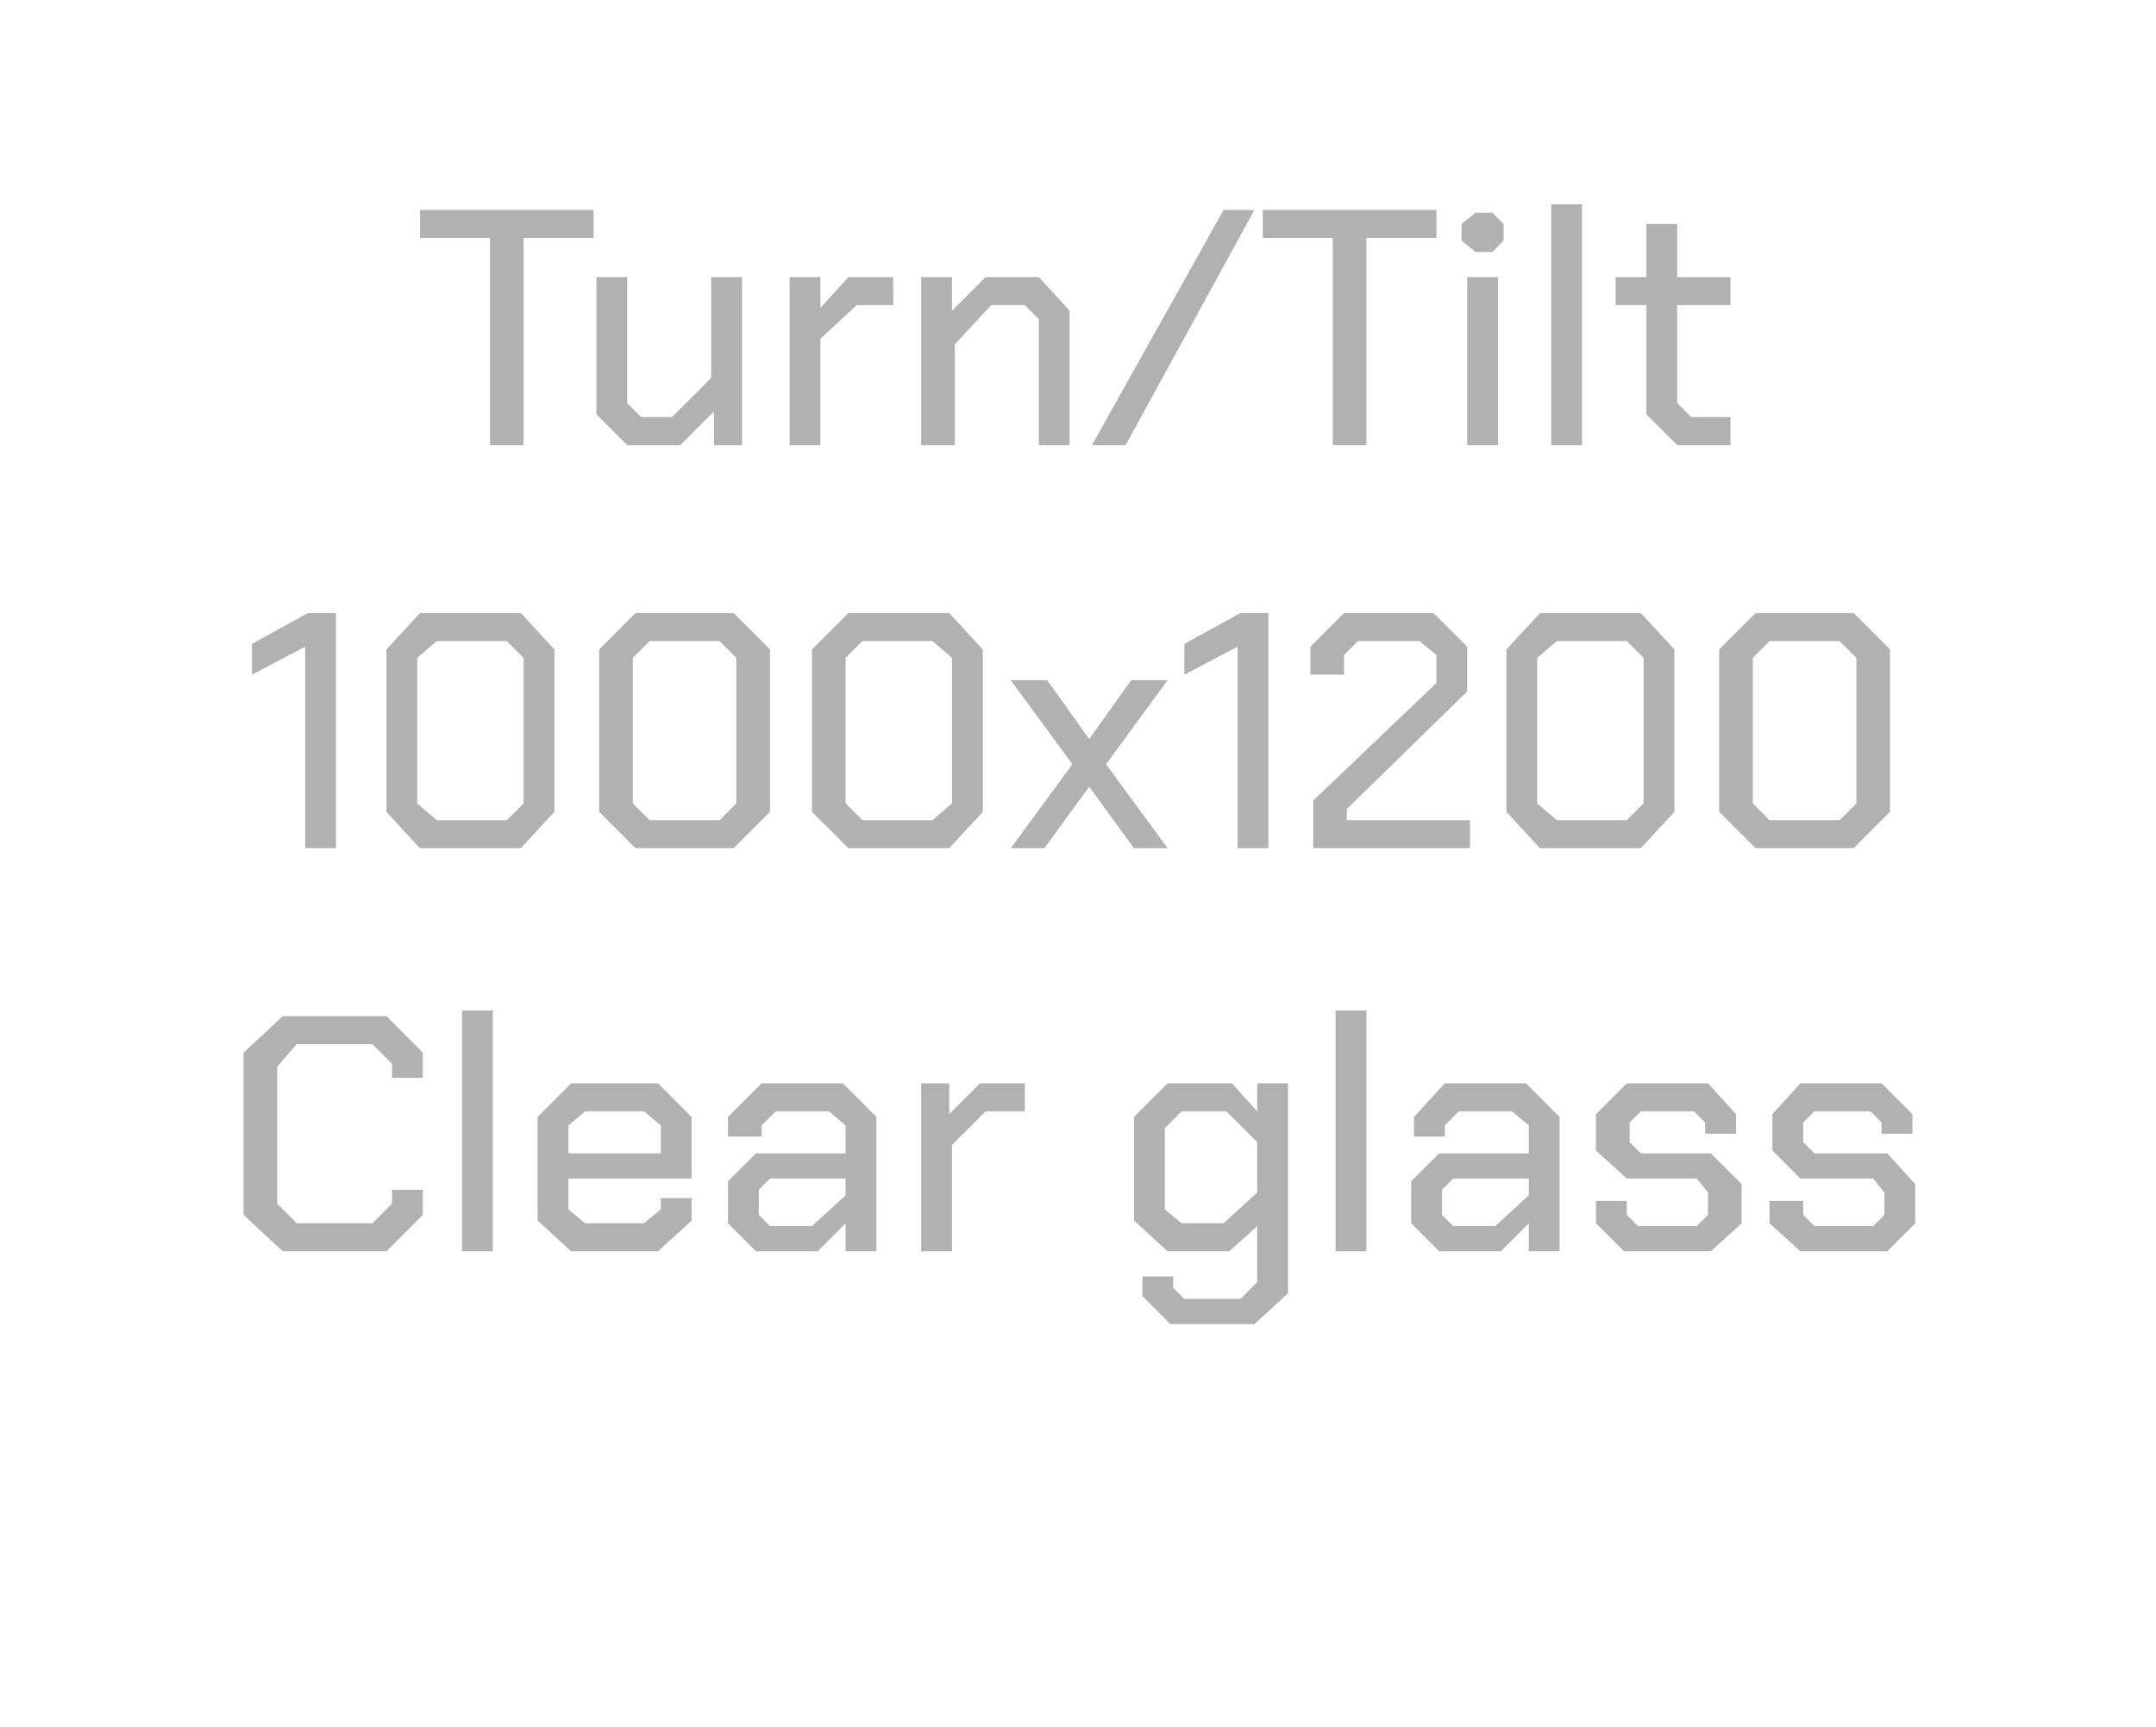 <?xml version="1.0" standalone="no"?><!DOCTYPE svg PUBLIC "-//W3C//DTD SVG 1.1//EN" "http://www.w3.org/Graphics/SVG/1.1/DTD/svg11.dtd"><svg xmlns="http://www.w3.org/2000/svg" version="1.1" width="77px" height="61.7px" viewBox="0 -4 77 61.7" style="top:-4px">  <desc>Turn/Tilt 1000x1200 Clear glass</desc>  <defs/>  <g id="Polygon156046">    <path d="M 8.7 39.4 L 8.7 33.6 L 10.1 32.3 L 13.8 32.3 L 15.1 33.6 L 15.1 34.5 L 14 34.5 L 14 34 L 13.3 33.3 L 10.6 33.3 L 9.9 34.1 L 9.9 39 L 10.6 39.7 L 13.3 39.7 L 14 39 L 14 38.5 L 15.1 38.5 L 15.1 39.4 L 13.8 40.7 L 10.1 40.7 L 8.7 39.4 Z M 16.5 32.1 L 17.6 32.1 L 17.6 40.7 L 16.5 40.7 L 16.5 32.1 Z M 19.2 39.6 L 19.2 35.9 L 20.4 34.7 L 23.5 34.7 L 24.7 35.9 L 24.7 38.1 L 20.3 38.1 L 20.3 39.2 L 20.9 39.7 L 23 39.7 L 23.6 39.2 L 23.6 38.8 L 24.7 38.8 L 24.7 39.6 L 23.5 40.7 L 20.4 40.7 L 19.2 39.6 Z M 23.6 37.2 L 23.6 36.2 L 23 35.7 L 20.9 35.7 L 20.3 36.2 L 20.3 37.2 L 23.6 37.2 Z M 26 39.7 L 26 38.2 L 27 37.2 L 30.2 37.2 L 30.2 36.2 L 29.6 35.7 L 27.7 35.7 L 27.2 36.2 L 27.2 36.6 L 26 36.6 L 26 35.9 L 27.2 34.7 L 30.1 34.7 L 31.3 35.9 L 31.3 40.7 L 30.2 40.7 L 30.2 39.7 L 29.2 40.7 L 27 40.7 L 26 39.7 Z M 29 39.8 L 30.2 38.7 L 30.2 38.1 L 27.5 38.1 L 27.1 38.5 L 27.1 39.4 L 27.5 39.8 L 29 39.8 Z M 32.9 34.7 L 33.9 34.7 L 33.9 35.8 L 35 34.7 L 36.6 34.7 L 36.6 35.7 L 35.2 35.7 L 34 36.9 L 34 40.7 L 32.9 40.7 L 32.9 34.7 Z M 46 34.7 L 46 42.2 L 44.8 43.3 L 41.8 43.3 L 40.8 42.3 L 40.8 41.6 L 41.9 41.6 L 41.9 42 L 42.3 42.4 L 44.3 42.4 L 44.9 41.8 L 44.9 39.8 L 43.9 40.7 L 41.7 40.7 L 40.5 39.6 L 40.5 35.9 L 41.7 34.7 L 44 34.7 L 44.9 35.7 L 44.9 34.7 L 46 34.7 Z M 44.9 36.8 L 43.8 35.7 L 42.2 35.7 L 41.6 36.3 L 41.6 39.2 L 42.2 39.7 L 43.7 39.7 L 44.9 38.6 L 44.9 36.8 Z M 47.7 32.1 L 48.8 32.1 L 48.8 40.7 L 47.7 40.7 L 47.7 32.1 Z M 50.4 39.7 L 50.4 38.2 L 51.4 37.2 L 54.6 37.2 L 54.6 36.2 L 54 35.7 L 52.1 35.7 L 51.6 36.2 L 51.6 36.6 L 50.5 36.6 L 50.5 35.9 L 51.6 34.7 L 54.5 34.7 L 55.7 35.9 L 55.7 40.7 L 54.6 40.7 L 54.6 39.7 L 53.6 40.7 L 51.4 40.7 L 50.4 39.7 Z M 53.4 39.8 L 54.6 38.7 L 54.6 38.1 L 51.9 38.1 L 51.5 38.5 L 51.5 39.4 L 51.9 39.8 L 53.4 39.8 Z M 57 39.7 L 57 38.9 L 58.1 38.9 L 58.1 39.4 L 58.5 39.8 L 60.6 39.8 L 61 39.4 L 61 38.6 L 60.6 38.1 L 58.1 38.1 L 57 37.1 L 57 35.8 L 58.1 34.7 L 61 34.7 L 62 35.8 L 62 36.5 L 60.9 36.5 L 60.9 36.1 L 60.5 35.7 L 58.6 35.7 L 58.2 36.1 L 58.2 36.8 L 58.6 37.2 L 61.1 37.2 L 62.2 38.3 L 62.2 39.7 L 61.1 40.7 L 58 40.7 L 57 39.7 Z M 63.2 39.7 L 63.2 38.9 L 64.4 38.9 L 64.4 39.4 L 64.8 39.8 L 66.9 39.8 L 67.3 39.4 L 67.3 38.6 L 66.9 38.1 L 64.3 38.1 L 63.3 37.1 L 63.3 35.8 L 64.3 34.7 L 67.2 34.7 L 68.3 35.8 L 68.3 36.5 L 67.2 36.5 L 67.2 36.1 L 66.8 35.7 L 64.8 35.7 L 64.4 36.1 L 64.4 36.8 L 64.8 37.2 L 67.4 37.2 L 68.4 38.3 L 68.4 39.7 L 67.4 40.7 L 64.3 40.7 L 63.2 39.7 Z " stroke="none" fill="#b1b1b1"/>  </g>  <g id="Polygon156045">    <path d="M 10.9 19.1 L 9 20.1 L 9 19 L 11 17.9 L 12 17.9 L 12 26.3 L 10.9 26.3 L 10.9 19.1 Z M 13.8 25 L 13.8 19.2 L 15 17.9 L 18.6 17.9 L 19.8 19.2 L 19.8 25 L 18.6 26.3 L 15 26.3 L 13.8 25 Z M 18.1 25.3 L 18.7 24.7 L 18.7 19.5 L 18.1 18.9 L 15.6 18.9 L 14.9 19.5 L 14.9 24.7 L 15.6 25.3 L 18.1 25.3 Z M 21.4 25 L 21.4 19.2 L 22.7 17.9 L 26.2 17.9 L 27.5 19.2 L 27.5 25 L 26.2 26.3 L 22.7 26.3 L 21.4 25 Z M 25.7 25.3 L 26.3 24.7 L 26.3 19.5 L 25.7 18.9 L 23.2 18.9 L 22.6 19.5 L 22.6 24.7 L 23.2 25.3 L 25.7 25.3 Z M 29 25 L 29 19.2 L 30.3 17.9 L 33.9 17.9 L 35.1 19.2 L 35.1 25 L 33.9 26.3 L 30.3 26.3 L 29 25 Z M 33.3 25.3 L 34 24.7 L 34 19.5 L 33.3 18.9 L 30.8 18.9 L 30.2 19.5 L 30.2 24.7 L 30.8 25.3 L 33.3 25.3 Z M 40.5 26.3 L 38.9 24.1 L 37.3 26.3 L 36.1 26.3 L 38.3 23.3 L 36.1 20.3 L 37.4 20.3 L 38.9 22.4 L 40.4 20.3 L 41.7 20.3 L 39.5 23.3 L 41.7 26.3 L 40.5 26.3 Z M 44.2 19.1 L 42.3 20.1 L 42.3 19 L 44.3 17.9 L 45.3 17.9 L 45.3 26.3 L 44.2 26.3 L 44.2 19.1 Z M 46.9 24.6 L 51.3 20.4 L 51.3 19.4 L 50.7 18.9 L 48.5 18.9 L 48 19.4 L 48 20.1 L 46.8 20.1 L 46.8 19.1 L 48 17.9 L 51.2 17.9 L 52.4 19.1 L 52.4 20.7 L 48.1 24.9 L 48.1 25.3 L 52.5 25.3 L 52.5 26.3 L 46.9 26.3 L 46.9 24.6 Z M 53.8 25 L 53.8 19.2 L 55 17.9 L 58.6 17.9 L 59.8 19.2 L 59.8 25 L 58.6 26.3 L 55 26.3 L 53.8 25 Z M 58.1 25.3 L 58.7 24.7 L 58.7 19.5 L 58.1 18.9 L 55.6 18.9 L 54.9 19.5 L 54.9 24.7 L 55.6 25.3 L 58.1 25.3 Z M 61.4 25 L 61.4 19.2 L 62.7 17.9 L 66.2 17.9 L 67.5 19.2 L 67.5 25 L 66.2 26.3 L 62.7 26.3 L 61.4 25 Z M 65.7 25.3 L 66.3 24.7 L 66.3 19.5 L 65.7 18.9 L 63.2 18.9 L 62.6 19.5 L 62.6 24.7 L 63.2 25.3 L 65.7 25.3 Z " stroke="none" fill="#b1b1b1"/>  </g>  <g id="Polygon156044">    <path d="M 17.5 4.5 L 15 4.5 L 15 3.5 L 21.2 3.5 L 21.2 4.5 L 18.7 4.5 L 18.7 11.9 L 17.5 11.9 L 17.5 4.5 Z M 21.3 10.8 L 21.3 5.9 L 22.4 5.9 L 22.4 10.4 L 22.9 10.9 L 24 10.9 L 25.4 9.5 L 25.4 5.9 L 26.5 5.9 L 26.5 11.9 L 25.5 11.9 L 25.5 10.7 L 24.3 11.9 L 22.4 11.9 L 21.3 10.8 Z M 28.2 5.9 L 29.3 5.9 L 29.3 7 L 30.3 5.9 L 31.9 5.9 L 31.9 6.9 L 30.6 6.9 L 29.3 8.1 L 29.3 11.9 L 28.2 11.9 L 28.2 5.9 Z M 32.9 5.9 L 34 5.9 L 34 7.1 L 35.2 5.9 L 37.1 5.9 L 38.2 7.1 L 38.2 11.9 L 37.1 11.9 L 37.1 7.4 L 36.6 6.9 L 35.4 6.9 L 34.1 8.3 L 34.1 11.9 L 32.9 11.9 L 32.9 5.9 Z M 43.7 3.5 L 44.8 3.5 L 40.2 11.9 L 39 11.9 L 43.7 3.5 Z M 47.6 4.5 L 45.1 4.5 L 45.1 3.5 L 51.3 3.5 L 51.3 4.5 L 48.8 4.5 L 48.8 11.9 L 47.6 11.9 L 47.6 4.5 Z M 52.2 4.6 L 52.2 4 L 52.7 3.6 L 53.3 3.6 L 53.7 4 L 53.7 4.6 L 53.3 5 L 52.7 5 L 52.2 4.6 Z M 52.4 5.9 L 53.5 5.9 L 53.5 11.9 L 52.4 11.9 L 52.4 5.9 Z M 55.4 3.3 L 56.5 3.3 L 56.5 11.9 L 55.4 11.9 L 55.4 3.3 Z M 58.8 10.8 L 58.8 6.9 L 57.7 6.9 L 57.7 5.9 L 58.8 5.9 L 58.8 4 L 59.9 4 L 59.9 5.9 L 61.8 5.9 L 61.8 6.9 L 59.9 6.9 L 59.9 10.4 L 60.4 10.9 L 61.8 10.9 L 61.8 11.9 L 59.9 11.9 L 58.8 10.8 Z " stroke="none" fill="#b1b1b1"/>  </g></svg>